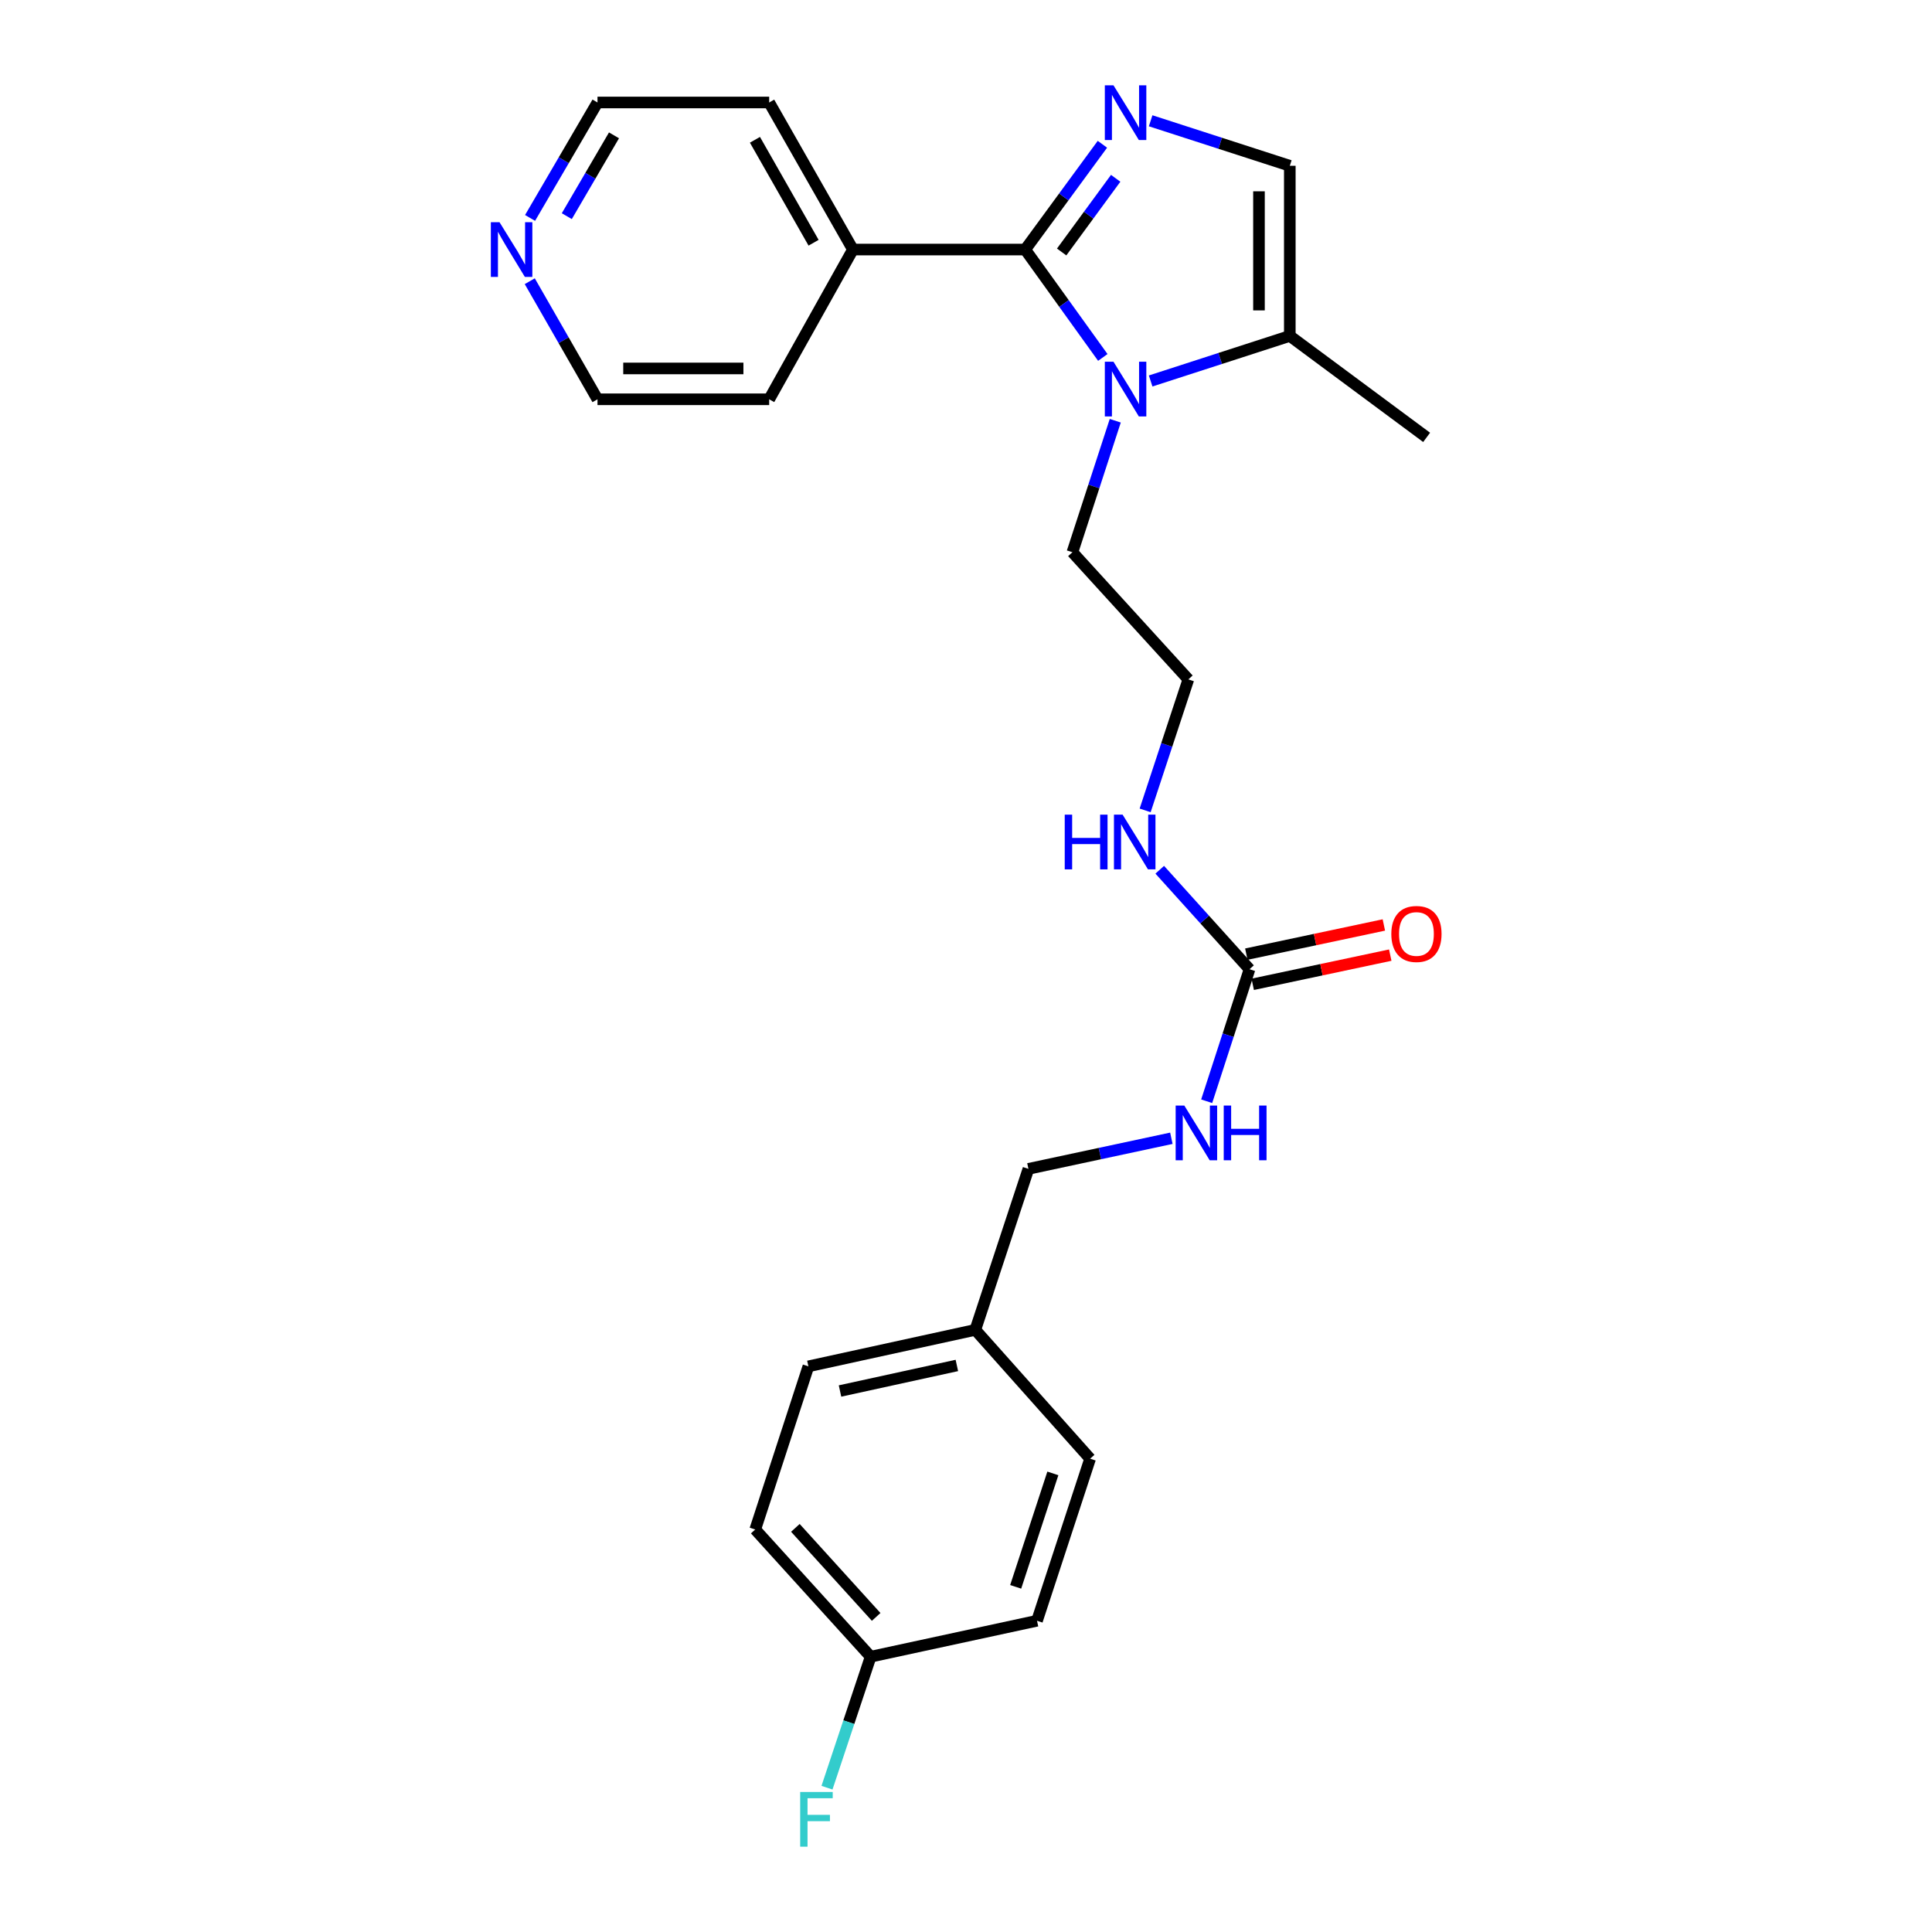 <?xml version='1.0' encoding='iso-8859-1'?>
<svg version='1.1' baseProfile='full'
              xmlns='http://www.w3.org/2000/svg'
                      xmlns:rdkit='http://www.rdkit.org/xml'
                      xmlns:xlink='http://www.w3.org/1999/xlink'
                  xml:space='preserve'
width='1000px' height='1000px' viewBox='0 0 1000 1000'>
<!-- END OF HEADER -->
<rect style='opacity:1.0;fill:#FFFFFF;stroke:none' width='1000' height='1000' x='0' y='0'> </rect>
<path class='bond-0' d='M 530.646,129.164 L 550.625,101.92' style='fill:none;fill-rule:evenodd;stroke:#000000;stroke-width:6px;stroke-linecap:butt;stroke-linejoin:miter;stroke-opacity:1' />
<path class='bond-0' d='M 550.625,101.92 L 570.604,74.676' style='fill:none;fill-rule:evenodd;stroke:#0000FF;stroke-width:6px;stroke-linecap:butt;stroke-linejoin:miter;stroke-opacity:1' />
<path class='bond-0' d='M 549.508,130.428 L 563.494,111.357' style='fill:none;fill-rule:evenodd;stroke:#000000;stroke-width:6px;stroke-linecap:butt;stroke-linejoin:miter;stroke-opacity:1' />
<path class='bond-0' d='M 563.494,111.357 L 577.479,92.286' style='fill:none;fill-rule:evenodd;stroke:#0000FF;stroke-width:6px;stroke-linecap:butt;stroke-linejoin:miter;stroke-opacity:1' />
<path class='bond-1' d='M 530.646,129.164 L 550.73,157.086' style='fill:none;fill-rule:evenodd;stroke:#000000;stroke-width:6px;stroke-linecap:butt;stroke-linejoin:miter;stroke-opacity:1' />
<path class='bond-1' d='M 550.73,157.086 L 570.813,185.008' style='fill:none;fill-rule:evenodd;stroke:#0000FF;stroke-width:6px;stroke-linecap:butt;stroke-linejoin:miter;stroke-opacity:1' />
<path class='bond-5' d='M 530.646,129.164 L 441.475,129.164' style='fill:none;fill-rule:evenodd;stroke:#000000;stroke-width:6px;stroke-linecap:butt;stroke-linejoin:miter;stroke-opacity:1' />
<path class='bond-2' d='M 595.572,62.515 L 631.587,74.163' style='fill:none;fill-rule:evenodd;stroke:#0000FF;stroke-width:6px;stroke-linecap:butt;stroke-linejoin:miter;stroke-opacity:1' />
<path class='bond-2' d='M 631.587,74.163 L 667.602,85.812' style='fill:none;fill-rule:evenodd;stroke:#000000;stroke-width:6px;stroke-linecap:butt;stroke-linejoin:miter;stroke-opacity:1' />
<path class='bond-3' d='M 595.572,197.193 L 631.587,185.533' style='fill:none;fill-rule:evenodd;stroke:#0000FF;stroke-width:6px;stroke-linecap:butt;stroke-linejoin:miter;stroke-opacity:1' />
<path class='bond-3' d='M 631.587,185.533 L 667.602,173.874' style='fill:none;fill-rule:evenodd;stroke:#000000;stroke-width:6px;stroke-linecap:butt;stroke-linejoin:miter;stroke-opacity:1' />
<path class='bond-10' d='M 577.26,217.773 L 566.17,251.805' style='fill:none;fill-rule:evenodd;stroke:#0000FF;stroke-width:6px;stroke-linecap:butt;stroke-linejoin:miter;stroke-opacity:1' />
<path class='bond-10' d='M 566.17,251.805 L 555.079,285.838' style='fill:none;fill-rule:evenodd;stroke:#000000;stroke-width:6px;stroke-linecap:butt;stroke-linejoin:miter;stroke-opacity:1' />
<path class='bond-25' d='M 667.602,85.812 L 667.602,173.874' style='fill:none;fill-rule:evenodd;stroke:#000000;stroke-width:6px;stroke-linecap:butt;stroke-linejoin:miter;stroke-opacity:1' />
<path class='bond-25' d='M 651.644,99.021 L 651.644,160.664' style='fill:none;fill-rule:evenodd;stroke:#000000;stroke-width:6px;stroke-linecap:butt;stroke-linejoin:miter;stroke-opacity:1' />
<path class='bond-20' d='M 667.602,173.874 L 738.42,226.385' style='fill:none;fill-rule:evenodd;stroke:#000000;stroke-width:6px;stroke-linecap:butt;stroke-linejoin:miter;stroke-opacity:1' />
<path class='bond-4' d='M 646.75,501.671 L 623.516,475.927' style='fill:none;fill-rule:evenodd;stroke:#000000;stroke-width:6px;stroke-linecap:butt;stroke-linejoin:miter;stroke-opacity:1' />
<path class='bond-4' d='M 623.516,475.927 L 600.281,450.183' style='fill:none;fill-rule:evenodd;stroke:#0000FF;stroke-width:6px;stroke-linecap:butt;stroke-linejoin:miter;stroke-opacity:1' />
<path class='bond-6' d='M 646.75,501.671 L 635.663,535.838' style='fill:none;fill-rule:evenodd;stroke:#000000;stroke-width:6px;stroke-linecap:butt;stroke-linejoin:miter;stroke-opacity:1' />
<path class='bond-6' d='M 635.663,535.838 L 624.575,570.004' style='fill:none;fill-rule:evenodd;stroke:#0000FF;stroke-width:6px;stroke-linecap:butt;stroke-linejoin:miter;stroke-opacity:1' />
<path class='bond-7' d='M 648.406,509.476 L 684,501.923' style='fill:none;fill-rule:evenodd;stroke:#000000;stroke-width:6px;stroke-linecap:butt;stroke-linejoin:miter;stroke-opacity:1' />
<path class='bond-7' d='M 684,501.923 L 719.594,494.37' style='fill:none;fill-rule:evenodd;stroke:#FF0000;stroke-width:6px;stroke-linecap:butt;stroke-linejoin:miter;stroke-opacity:1' />
<path class='bond-7' d='M 645.094,493.866 L 680.687,486.313' style='fill:none;fill-rule:evenodd;stroke:#000000;stroke-width:6px;stroke-linecap:butt;stroke-linejoin:miter;stroke-opacity:1' />
<path class='bond-7' d='M 680.687,486.313 L 716.281,478.759' style='fill:none;fill-rule:evenodd;stroke:#FF0000;stroke-width:6px;stroke-linecap:butt;stroke-linejoin:miter;stroke-opacity:1' />
<path class='bond-23' d='M 441.475,129.164 L 398.123,206.668' style='fill:none;fill-rule:evenodd;stroke:#000000;stroke-width:6px;stroke-linecap:butt;stroke-linejoin:miter;stroke-opacity:1' />
<path class='bond-24' d='M 441.475,129.164 L 398.123,53.044' style='fill:none;fill-rule:evenodd;stroke:#000000;stroke-width:6px;stroke-linecap:butt;stroke-linejoin:miter;stroke-opacity:1' />
<path class='bond-24' d='M 421.106,125.644 L 390.759,72.36' style='fill:none;fill-rule:evenodd;stroke:#000000;stroke-width:6px;stroke-linecap:butt;stroke-linejoin:miter;stroke-opacity:1' />
<path class='bond-11' d='M 606.295,589.165 L 569.304,597.083' style='fill:none;fill-rule:evenodd;stroke:#0000FF;stroke-width:6px;stroke-linecap:butt;stroke-linejoin:miter;stroke-opacity:1' />
<path class='bond-11' d='M 569.304,597.083 L 532.313,605' style='fill:none;fill-rule:evenodd;stroke:#000000;stroke-width:6px;stroke-linecap:butt;stroke-linejoin:miter;stroke-opacity:1' />
<path class='bond-8' d='M 274.359,112.801 L 291.811,82.922' style='fill:none;fill-rule:evenodd;stroke:#0000FF;stroke-width:6px;stroke-linecap:butt;stroke-linejoin:miter;stroke-opacity:1' />
<path class='bond-8' d='M 291.811,82.922 L 309.262,53.044' style='fill:none;fill-rule:evenodd;stroke:#000000;stroke-width:6px;stroke-linecap:butt;stroke-linejoin:miter;stroke-opacity:1' />
<path class='bond-8' d='M 293.375,111.886 L 305.591,90.971' style='fill:none;fill-rule:evenodd;stroke:#0000FF;stroke-width:6px;stroke-linecap:butt;stroke-linejoin:miter;stroke-opacity:1' />
<path class='bond-8' d='M 305.591,90.971 L 317.807,70.056' style='fill:none;fill-rule:evenodd;stroke:#000000;stroke-width:6px;stroke-linecap:butt;stroke-linejoin:miter;stroke-opacity:1' />
<path class='bond-26' d='M 274.206,145.558 L 291.734,176.113' style='fill:none;fill-rule:evenodd;stroke:#0000FF;stroke-width:6px;stroke-linecap:butt;stroke-linejoin:miter;stroke-opacity:1' />
<path class='bond-26' d='M 291.734,176.113 L 309.262,206.668' style='fill:none;fill-rule:evenodd;stroke:#000000;stroke-width:6px;stroke-linecap:butt;stroke-linejoin:miter;stroke-opacity:1' />
<path class='bond-9' d='M 592.726,419.45 L 603.908,385.553' style='fill:none;fill-rule:evenodd;stroke:#0000FF;stroke-width:6px;stroke-linecap:butt;stroke-linejoin:miter;stroke-opacity:1' />
<path class='bond-9' d='M 603.908,385.553 L 615.091,351.656' style='fill:none;fill-rule:evenodd;stroke:#000000;stroke-width:6px;stroke-linecap:butt;stroke-linejoin:miter;stroke-opacity:1' />
<path class='bond-15' d='M 555.079,285.838 L 615.091,351.656' style='fill:none;fill-rule:evenodd;stroke:#000000;stroke-width:6px;stroke-linecap:butt;stroke-linejoin:miter;stroke-opacity:1' />
<path class='bond-13' d='M 532.313,605 L 504.82,688.337' style='fill:none;fill-rule:evenodd;stroke:#000000;stroke-width:6px;stroke-linecap:butt;stroke-linejoin:miter;stroke-opacity:1' />
<path class='bond-12' d='M 450.642,857.511 L 390.906,791.666' style='fill:none;fill-rule:evenodd;stroke:#000000;stroke-width:6px;stroke-linecap:butt;stroke-linejoin:miter;stroke-opacity:1' />
<path class='bond-12' d='M 453.501,836.911 L 411.685,790.82' style='fill:none;fill-rule:evenodd;stroke:#000000;stroke-width:6px;stroke-linecap:butt;stroke-linejoin:miter;stroke-opacity:1' />
<path class='bond-14' d='M 450.642,857.511 L 439.346,891.407' style='fill:none;fill-rule:evenodd;stroke:#000000;stroke-width:6px;stroke-linecap:butt;stroke-linejoin:miter;stroke-opacity:1' />
<path class='bond-14' d='M 439.346,891.407 L 428.05,925.303' style='fill:none;fill-rule:evenodd;stroke:#33CCCC;stroke-width:6px;stroke-linecap:butt;stroke-linejoin:miter;stroke-opacity:1' />
<path class='bond-27' d='M 450.642,857.511 L 536.754,838.902' style='fill:none;fill-rule:evenodd;stroke:#000000;stroke-width:6px;stroke-linecap:butt;stroke-linejoin:miter;stroke-opacity:1' />
<path class='bond-18' d='M 504.82,688.337 L 564.246,755.015' style='fill:none;fill-rule:evenodd;stroke:#000000;stroke-width:6px;stroke-linecap:butt;stroke-linejoin:miter;stroke-opacity:1' />
<path class='bond-19' d='M 504.82,688.337 L 418.425,707.221' style='fill:none;fill-rule:evenodd;stroke:#000000;stroke-width:6px;stroke-linecap:butt;stroke-linejoin:miter;stroke-opacity:1' />
<path class='bond-19' d='M 495.268,706.759 L 434.792,719.978' style='fill:none;fill-rule:evenodd;stroke:#000000;stroke-width:6px;stroke-linecap:butt;stroke-linejoin:miter;stroke-opacity:1' />
<path class='bond-16' d='M 536.754,838.902 L 564.246,755.015' style='fill:none;fill-rule:evenodd;stroke:#000000;stroke-width:6px;stroke-linecap:butt;stroke-linejoin:miter;stroke-opacity:1' />
<path class='bond-16' d='M 525.714,821.349 L 544.958,762.628' style='fill:none;fill-rule:evenodd;stroke:#000000;stroke-width:6px;stroke-linecap:butt;stroke-linejoin:miter;stroke-opacity:1' />
<path class='bond-17' d='M 390.906,791.666 L 418.425,707.221' style='fill:none;fill-rule:evenodd;stroke:#000000;stroke-width:6px;stroke-linecap:butt;stroke-linejoin:miter;stroke-opacity:1' />
<path class='bond-21' d='M 309.262,206.668 L 398.123,206.668' style='fill:none;fill-rule:evenodd;stroke:#000000;stroke-width:6px;stroke-linecap:butt;stroke-linejoin:miter;stroke-opacity:1' />
<path class='bond-21' d='M 322.591,190.71 L 384.794,190.71' style='fill:none;fill-rule:evenodd;stroke:#000000;stroke-width:6px;stroke-linecap:butt;stroke-linejoin:miter;stroke-opacity:1' />
<path class='bond-22' d='M 309.262,53.044 L 398.123,53.044' style='fill:none;fill-rule:evenodd;stroke:#000000;stroke-width:6px;stroke-linecap:butt;stroke-linejoin:miter;stroke-opacity:1' />
<path  class='atom-1' d='M 576.338 44.159
L 585.618 59.159
Q 586.538 60.639, 588.018 63.319
Q 589.498 65.999, 589.578 66.159
L 589.578 44.159
L 593.338 44.159
L 593.338 72.479
L 589.458 72.479
L 579.498 56.079
Q 578.338 54.159, 577.098 51.959
Q 575.898 49.759, 575.538 49.079
L 575.538 72.479
L 571.858 72.479
L 571.858 44.159
L 576.338 44.159
' fill='#0000FF'/>
<path  class='atom-2' d='M 576.338 187.233
L 585.618 202.233
Q 586.538 203.713, 588.018 206.393
Q 589.498 209.073, 589.578 209.233
L 589.578 187.233
L 593.338 187.233
L 593.338 215.553
L 589.458 215.553
L 579.498 199.153
Q 578.338 197.233, 577.098 195.033
Q 575.898 192.833, 575.538 192.153
L 575.538 215.553
L 571.858 215.553
L 571.858 187.233
L 576.338 187.233
' fill='#0000FF'/>
<path  class='atom-7' d='M 612.998 572.231
L 622.278 587.231
Q 623.198 588.711, 624.678 591.391
Q 626.158 594.071, 626.238 594.231
L 626.238 572.231
L 629.998 572.231
L 629.998 600.551
L 626.118 600.551
L 616.158 584.151
Q 614.998 582.231, 613.758 580.031
Q 612.558 577.831, 612.198 577.151
L 612.198 600.551
L 608.518 600.551
L 608.518 572.231
L 612.998 572.231
' fill='#0000FF'/>
<path  class='atom-7' d='M 633.398 572.231
L 637.238 572.231
L 637.238 584.271
L 651.718 584.271
L 651.718 572.231
L 655.558 572.231
L 655.558 600.551
L 651.718 600.551
L 651.718 587.471
L 637.238 587.471
L 637.238 600.551
L 633.398 600.551
L 633.398 572.231
' fill='#0000FF'/>
<path  class='atom-8' d='M 720.145 483.417
Q 720.145 476.617, 723.505 472.817
Q 726.865 469.017, 733.145 469.017
Q 739.425 469.017, 742.785 472.817
Q 746.145 476.617, 746.145 483.417
Q 746.145 490.297, 742.745 494.217
Q 739.345 498.097, 733.145 498.097
Q 726.905 498.097, 723.505 494.217
Q 720.145 490.337, 720.145 483.417
M 733.145 494.897
Q 737.465 494.897, 739.785 492.017
Q 742.145 489.097, 742.145 483.417
Q 742.145 477.857, 739.785 475.057
Q 737.465 472.217, 733.145 472.217
Q 728.825 472.217, 726.465 475.017
Q 724.145 477.817, 724.145 483.417
Q 724.145 489.137, 726.465 492.017
Q 728.825 494.897, 733.145 494.897
' fill='#FF0000'/>
<path  class='atom-9' d='M 258.541 115.004
L 267.821 130.004
Q 268.741 131.484, 270.221 134.164
Q 271.701 136.844, 271.781 137.004
L 271.781 115.004
L 275.541 115.004
L 275.541 143.324
L 271.661 143.324
L 261.701 126.924
Q 260.541 125.004, 259.301 122.804
Q 258.101 120.604, 257.741 119.924
L 257.741 143.324
L 254.061 143.324
L 254.061 115.004
L 258.541 115.004
' fill='#0000FF'/>
<path  class='atom-10' d='M 551.104 421.666
L 554.944 421.666
L 554.944 433.706
L 569.424 433.706
L 569.424 421.666
L 573.264 421.666
L 573.264 449.986
L 569.424 449.986
L 569.424 436.906
L 554.944 436.906
L 554.944 449.986
L 551.104 449.986
L 551.104 421.666
' fill='#0000FF'/>
<path  class='atom-10' d='M 581.064 421.666
L 590.344 436.666
Q 591.264 438.146, 592.744 440.826
Q 594.224 443.506, 594.304 443.666
L 594.304 421.666
L 598.064 421.666
L 598.064 449.986
L 594.184 449.986
L 584.224 433.586
Q 583.064 431.666, 581.824 429.466
Q 580.624 427.266, 580.264 426.586
L 580.264 449.986
L 576.584 449.986
L 576.584 421.666
L 581.064 421.666
' fill='#0000FF'/>
<path  class='atom-15' d='M 414.172 927.521
L 431.012 927.521
L 431.012 930.761
L 417.972 930.761
L 417.972 939.361
L 429.572 939.361
L 429.572 942.641
L 417.972 942.641
L 417.972 955.841
L 414.172 955.841
L 414.172 927.521
' fill='#33CCCC'/>
</svg>
